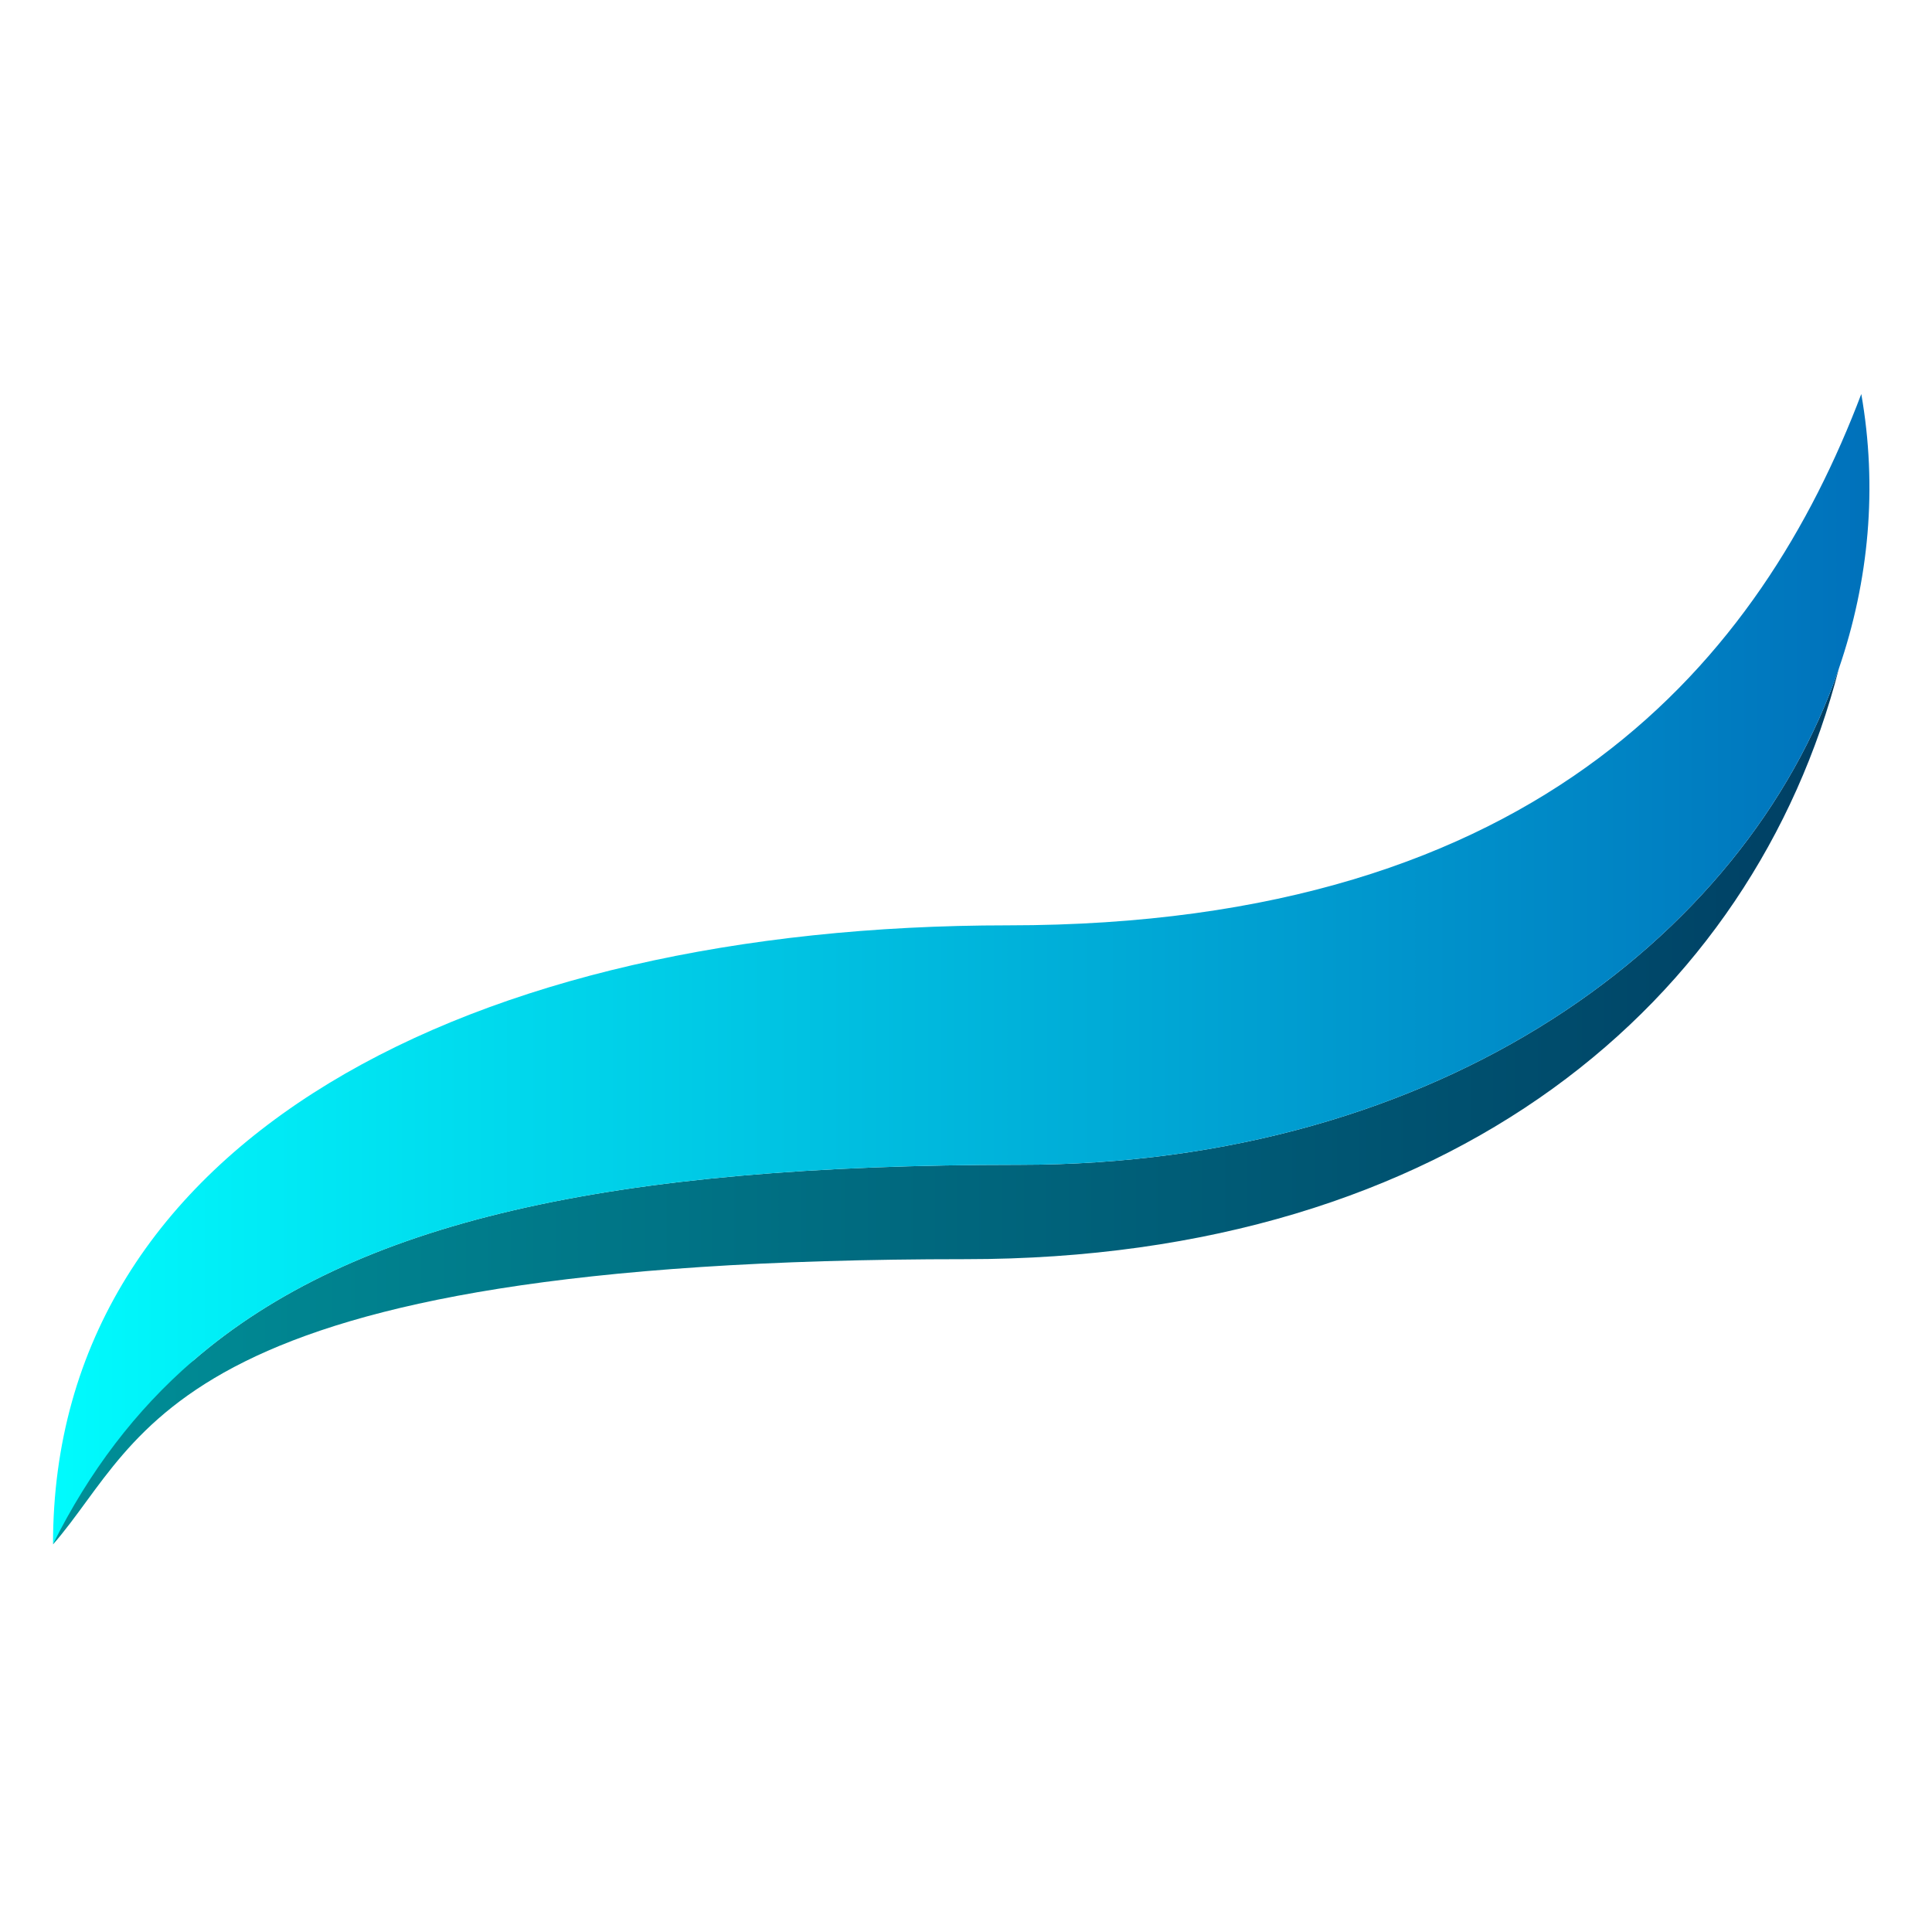 <?xml version="1.0" encoding="utf-8"?>
<!-- Generator: Adobe Illustrator 15.1.0, SVG Export Plug-In . SVG Version: 6.00 Build 0)  -->
<!DOCTYPE svg PUBLIC "-//W3C//DTD SVG 1.1//EN" "http://www.w3.org/Graphics/SVG/1.1/DTD/svg11.dtd">
<svg version="1.1" id="Layer_1" xmlns="http://www.w3.org/2000/svg" xmlns:xlink="http://www.w3.org/1999/xlink" x="0px" y="0px"
	 width="70px" height="70px" viewBox="0 0 70 70" enable-background="new 0 0 70 70" xml:space="preserve">
<linearGradient id="SVGID_1_" gradientUnits="userSpaceOnUse" x1="1.922" y1="40.09" x2="66.627" y2="40.09">
	<stop  offset="0" style="stop-color:#008F97"/>
	<stop  offset="1" style="stop-color:#003F64"/>
</linearGradient>
<path fill="url(#SVGID_1_)" d="M36.938,42.203C22.105,42.203,12.85,44.24,7,49.299c-2.161,1.474-4.152,3.35-5.079,6.658
	c3.404-3.888,4.099-10.335,33.066-10.335c17.627,0,28.535-9.337,31.639-21.399C63.222,34.159,52.191,42.203,36.938,42.203z"/>
<linearGradient id="SVGID_2_" gradientUnits="userSpaceOnUse" x1="1.922" y1="35.11" x2="67.733" y2="35.11">
	<stop  offset="0" style="stop-color:#00FBFD"/>
	<stop  offset="1" style="stop-color:#0071BB"/>
</linearGradient>
<path fill="url(#SVGID_2_)" d="M67.438,14.276c-3.612,9.516-11.463,19.251-30.917,19.251c-19.454,0-34.6,7.772-34.6,22.417
	C3.241,53.309,4.904,51.111,7,49.299c5.849-5.059,15.105-7.096,29.938-7.096c15.253,0,26.283-8.044,29.688-17.98
	C67.72,21.034,68.029,17.651,67.438,14.276z"/>
</svg>
